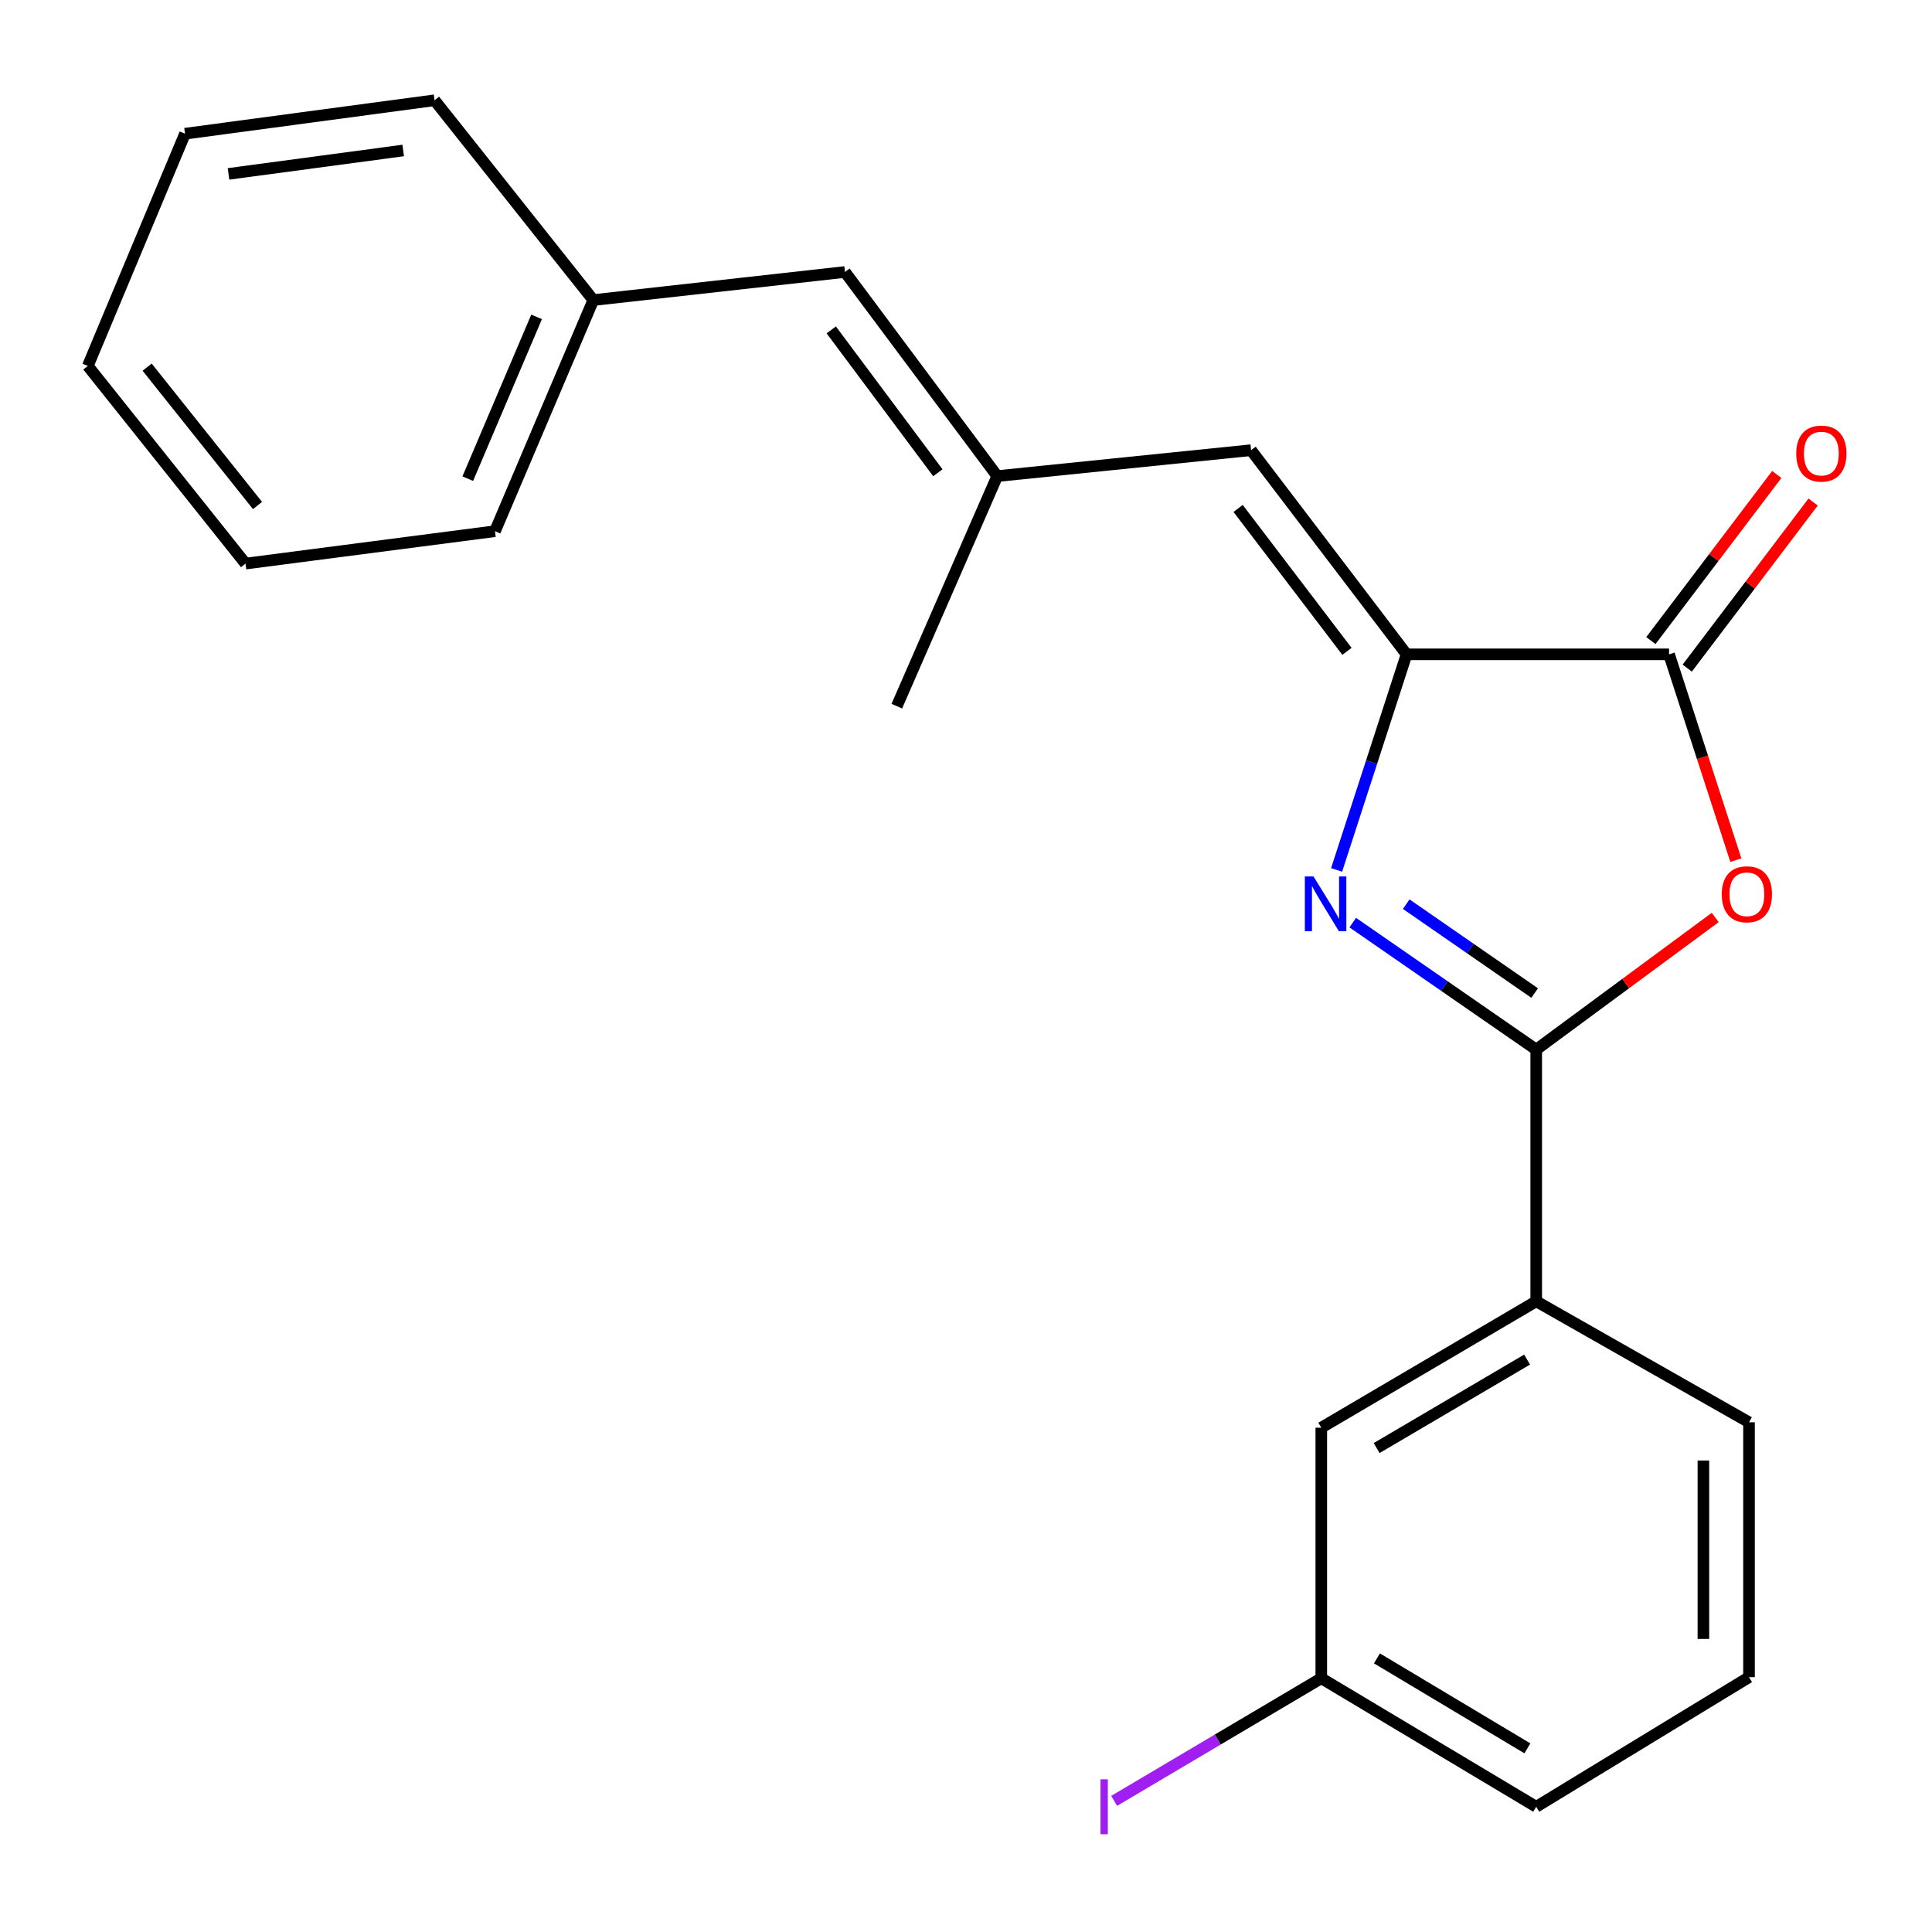 <?xml version='1.0' encoding='iso-8859-1'?>
<svg version='1.1' baseProfile='full'
              xmlns='http://www.w3.org/2000/svg'
                      xmlns:rdkit='http://www.rdkit.org/xml'
                      xmlns:xlink='http://www.w3.org/1999/xlink'
                  xml:space='preserve'
width='1000px' height='1000px' viewBox='0 0 1000 1000'>
<!-- END OF HEADER -->
<rect style='opacity:1.0;fill:#FFFFFF;stroke:none' width='1000' height='1000' x='0' y='0'> </rect>
<path class='bond-0' d='M 700.18,477.544 L 747.663,510.409' style='fill:none;fill-rule:evenodd;stroke:#0000FF;stroke-width:6px;stroke-linecap:butt;stroke-linejoin:miter;stroke-opacity:1' />
<path class='bond-0' d='M 747.663,510.409 L 795.147,543.274' style='fill:none;fill-rule:evenodd;stroke:#000000;stroke-width:6px;stroke-linecap:butt;stroke-linejoin:miter;stroke-opacity:1' />
<path class='bond-0' d='M 727.861,467.991 L 761.099,490.996' style='fill:none;fill-rule:evenodd;stroke:#0000FF;stroke-width:6px;stroke-linecap:butt;stroke-linejoin:miter;stroke-opacity:1' />
<path class='bond-0' d='M 761.099,490.996 L 794.338,514.002' style='fill:none;fill-rule:evenodd;stroke:#000000;stroke-width:6px;stroke-linecap:butt;stroke-linejoin:miter;stroke-opacity:1' />
<path class='bond-1' d='M 691.824,450.263 L 709.934,394.476' style='fill:none;fill-rule:evenodd;stroke:#0000FF;stroke-width:6px;stroke-linecap:butt;stroke-linejoin:miter;stroke-opacity:1' />
<path class='bond-1' d='M 709.934,394.476 L 728.044,338.688' style='fill:none;fill-rule:evenodd;stroke:#000000;stroke-width:6px;stroke-linecap:butt;stroke-linejoin:miter;stroke-opacity:1' />
<path class='bond-2' d='M 795.147,543.274 L 841.47,509.082' style='fill:none;fill-rule:evenodd;stroke:#000000;stroke-width:6px;stroke-linecap:butt;stroke-linejoin:miter;stroke-opacity:1' />
<path class='bond-2' d='M 841.47,509.082 L 887.793,474.89' style='fill:none;fill-rule:evenodd;stroke:#FF0000;stroke-width:6px;stroke-linecap:butt;stroke-linejoin:miter;stroke-opacity:1' />
<path class='bond-5' d='M 795.147,543.274 L 795.147,673.556' style='fill:none;fill-rule:evenodd;stroke:#000000;stroke-width:6px;stroke-linecap:butt;stroke-linejoin:miter;stroke-opacity:1' />
<path class='bond-3' d='M 728.044,338.688 L 863.901,338.688' style='fill:none;fill-rule:evenodd;stroke:#000000;stroke-width:6px;stroke-linecap:butt;stroke-linejoin:miter;stroke-opacity:1' />
<path class='bond-4' d='M 728.044,338.688 L 647.551,233.012' style='fill:none;fill-rule:evenodd;stroke:#000000;stroke-width:6px;stroke-linecap:butt;stroke-linejoin:miter;stroke-opacity:1' />
<path class='bond-4' d='M 697.189,337.143 L 640.843,263.169' style='fill:none;fill-rule:evenodd;stroke:#000000;stroke-width:6px;stroke-linecap:butt;stroke-linejoin:miter;stroke-opacity:1' />
<path class='bond-22' d='M 898.475,445.211 L 881.188,391.95' style='fill:none;fill-rule:evenodd;stroke:#FF0000;stroke-width:6px;stroke-linecap:butt;stroke-linejoin:miter;stroke-opacity:1' />
<path class='bond-22' d='M 881.188,391.95 L 863.901,338.688' style='fill:none;fill-rule:evenodd;stroke:#000000;stroke-width:6px;stroke-linecap:butt;stroke-linejoin:miter;stroke-opacity:1' />
<path class='bond-8' d='M 873.309,345.819 L 905.892,302.831' style='fill:none;fill-rule:evenodd;stroke:#000000;stroke-width:6px;stroke-linecap:butt;stroke-linejoin:miter;stroke-opacity:1' />
<path class='bond-8' d='M 905.892,302.831 L 938.476,259.844' style='fill:none;fill-rule:evenodd;stroke:#FF0000;stroke-width:6px;stroke-linecap:butt;stroke-linejoin:miter;stroke-opacity:1' />
<path class='bond-8' d='M 854.494,331.558 L 887.077,288.57' style='fill:none;fill-rule:evenodd;stroke:#000000;stroke-width:6px;stroke-linecap:butt;stroke-linejoin:miter;stroke-opacity:1' />
<path class='bond-8' d='M 887.077,288.57 L 919.661,245.582' style='fill:none;fill-rule:evenodd;stroke:#FF0000;stroke-width:6px;stroke-linecap:butt;stroke-linejoin:miter;stroke-opacity:1' />
<path class='bond-6' d='M 647.551,233.012 L 516.179,246.429' style='fill:none;fill-rule:evenodd;stroke:#000000;stroke-width:6px;stroke-linecap:butt;stroke-linejoin:miter;stroke-opacity:1' />
<path class='bond-9' d='M 795.147,673.556 L 683.895,738.967' style='fill:none;fill-rule:evenodd;stroke:#000000;stroke-width:6px;stroke-linecap:butt;stroke-linejoin:miter;stroke-opacity:1' />
<path class='bond-9' d='M 790.425,703.72 L 712.549,749.507' style='fill:none;fill-rule:evenodd;stroke:#000000;stroke-width:6px;stroke-linecap:butt;stroke-linejoin:miter;stroke-opacity:1' />
<path class='bond-13' d='M 795.147,673.556 L 905.283,736.173' style='fill:none;fill-rule:evenodd;stroke:#000000;stroke-width:6px;stroke-linecap:butt;stroke-linejoin:miter;stroke-opacity:1' />
<path class='bond-7' d='M 516.179,246.429 L 437.352,140.779' style='fill:none;fill-rule:evenodd;stroke:#000000;stroke-width:6px;stroke-linecap:butt;stroke-linejoin:miter;stroke-opacity:1' />
<path class='bond-7' d='M 485.433,244.7 L 430.253,170.745' style='fill:none;fill-rule:evenodd;stroke:#000000;stroke-width:6px;stroke-linecap:butt;stroke-linejoin:miter;stroke-opacity:1' />
<path class='bond-15' d='M 516.179,246.429 L 464.187,365.511' style='fill:none;fill-rule:evenodd;stroke:#000000;stroke-width:6px;stroke-linecap:butt;stroke-linejoin:miter;stroke-opacity:1' />
<path class='bond-11' d='M 437.352,140.779 L 307.095,155.312' style='fill:none;fill-rule:evenodd;stroke:#000000;stroke-width:6px;stroke-linecap:butt;stroke-linejoin:miter;stroke-opacity:1' />
<path class='bond-10' d='M 683.895,738.967 L 683.895,868.659' style='fill:none;fill-rule:evenodd;stroke:#000000;stroke-width:6px;stroke-linecap:butt;stroke-linejoin:miter;stroke-opacity:1' />
<path class='bond-12' d='M 683.895,868.659 L 630.288,900.393' style='fill:none;fill-rule:evenodd;stroke:#000000;stroke-width:6px;stroke-linecap:butt;stroke-linejoin:miter;stroke-opacity:1' />
<path class='bond-12' d='M 630.288,900.393 L 576.681,932.126' style='fill:none;fill-rule:evenodd;stroke:#A01EEF;stroke-width:6px;stroke-linecap:butt;stroke-linejoin:miter;stroke-opacity:1' />
<path class='bond-23' d='M 683.895,868.659 L 795.147,935.184' style='fill:none;fill-rule:evenodd;stroke:#000000;stroke-width:6px;stroke-linecap:butt;stroke-linejoin:miter;stroke-opacity:1' />
<path class='bond-23' d='M 712.7,858.375 L 790.575,904.942' style='fill:none;fill-rule:evenodd;stroke:#000000;stroke-width:6px;stroke-linecap:butt;stroke-linejoin:miter;stroke-opacity:1' />
<path class='bond-17' d='M 307.095,155.312 L 256.205,274.944' style='fill:none;fill-rule:evenodd;stroke:#000000;stroke-width:6px;stroke-linecap:butt;stroke-linejoin:miter;stroke-opacity:1' />
<path class='bond-17' d='M 277.737,164.015 L 242.113,247.757' style='fill:none;fill-rule:evenodd;stroke:#000000;stroke-width:6px;stroke-linecap:butt;stroke-linejoin:miter;stroke-opacity:1' />
<path class='bond-18' d='M 307.095,155.312 L 224.923,51.891' style='fill:none;fill-rule:evenodd;stroke:#000000;stroke-width:6px;stroke-linecap:butt;stroke-linejoin:miter;stroke-opacity:1' />
<path class='bond-14' d='M 905.283,736.173 L 905.283,868.095' style='fill:none;fill-rule:evenodd;stroke:#000000;stroke-width:6px;stroke-linecap:butt;stroke-linejoin:miter;stroke-opacity:1' />
<path class='bond-14' d='M 881.674,755.961 L 881.674,848.307' style='fill:none;fill-rule:evenodd;stroke:#000000;stroke-width:6px;stroke-linecap:butt;stroke-linejoin:miter;stroke-opacity:1' />
<path class='bond-16' d='M 905.283,868.095 L 795.147,935.184' style='fill:none;fill-rule:evenodd;stroke:#000000;stroke-width:6px;stroke-linecap:butt;stroke-linejoin:miter;stroke-opacity:1' />
<path class='bond-20' d='M 256.205,274.944 L 127.076,291.719' style='fill:none;fill-rule:evenodd;stroke:#000000;stroke-width:6px;stroke-linecap:butt;stroke-linejoin:miter;stroke-opacity:1' />
<path class='bond-19' d='M 224.923,51.891 L 95.768,69.204' style='fill:none;fill-rule:evenodd;stroke:#000000;stroke-width:6px;stroke-linecap:butt;stroke-linejoin:miter;stroke-opacity:1' />
<path class='bond-19' d='M 208.686,77.888 L 118.278,90.007' style='fill:none;fill-rule:evenodd;stroke:#000000;stroke-width:6px;stroke-linecap:butt;stroke-linejoin:miter;stroke-opacity:1' />
<path class='bond-21' d='M 95.768,69.204 L 45.455,189.414' style='fill:none;fill-rule:evenodd;stroke:#000000;stroke-width:6px;stroke-linecap:butt;stroke-linejoin:miter;stroke-opacity:1' />
<path class='bond-24' d='M 127.076,291.719 L 45.455,189.414' style='fill:none;fill-rule:evenodd;stroke:#000000;stroke-width:6px;stroke-linecap:butt;stroke-linejoin:miter;stroke-opacity:1' />
<path class='bond-24' d='M 133.288,261.65 L 76.153,190.036' style='fill:none;fill-rule:evenodd;stroke:#000000;stroke-width:6px;stroke-linecap:butt;stroke-linejoin:miter;stroke-opacity:1' />
<path  class='atom-0' d='M 679.865 453.657
L 689.145 468.657
Q 690.065 470.137, 691.545 472.817
Q 693.025 475.497, 693.105 475.657
L 693.105 453.657
L 696.865 453.657
L 696.865 481.977
L 692.985 481.977
L 683.025 465.577
Q 681.865 463.657, 680.625 461.457
Q 679.425 459.257, 679.065 458.577
L 679.065 481.977
L 675.385 481.977
L 675.385 453.657
L 679.865 453.657
' fill='#0000FF'/>
<path  class='atom-3' d='M 891.181 462.873
Q 891.181 456.073, 894.541 452.273
Q 897.901 448.473, 904.181 448.473
Q 910.461 448.473, 913.821 452.273
Q 917.181 456.073, 917.181 462.873
Q 917.181 469.753, 913.781 473.673
Q 910.381 477.553, 904.181 477.553
Q 897.941 477.553, 894.541 473.673
Q 891.181 469.793, 891.181 462.873
M 904.181 474.353
Q 908.501 474.353, 910.821 471.473
Q 913.181 468.553, 913.181 462.873
Q 913.181 457.313, 910.821 454.513
Q 908.501 451.673, 904.181 451.673
Q 899.861 451.673, 897.501 454.473
Q 895.181 457.273, 895.181 462.873
Q 895.181 468.593, 897.501 471.473
Q 899.861 474.353, 904.181 474.353
' fill='#FF0000'/>
<path  class='atom-9' d='M 929.729 234.771
Q 929.729 227.971, 933.089 224.171
Q 936.449 220.371, 942.729 220.371
Q 949.009 220.371, 952.369 224.171
Q 955.729 227.971, 955.729 234.771
Q 955.729 241.651, 952.329 245.571
Q 948.929 249.451, 942.729 249.451
Q 936.489 249.451, 933.089 245.571
Q 929.729 241.691, 929.729 234.771
M 942.729 246.251
Q 947.049 246.251, 949.369 243.371
Q 951.729 240.451, 951.729 234.771
Q 951.729 229.211, 949.369 226.411
Q 947.049 223.571, 942.729 223.571
Q 938.409 223.571, 936.049 226.371
Q 933.729 229.171, 933.729 234.771
Q 933.729 240.491, 936.049 243.371
Q 938.409 246.251, 942.729 246.251
' fill='#FF0000'/>
<path  class='atom-13' d='M 569.616 920.964
L 573.416 920.964
L 573.416 949.404
L 569.616 949.404
L 569.616 920.964
' fill='#A01EEF'/>
</svg>
